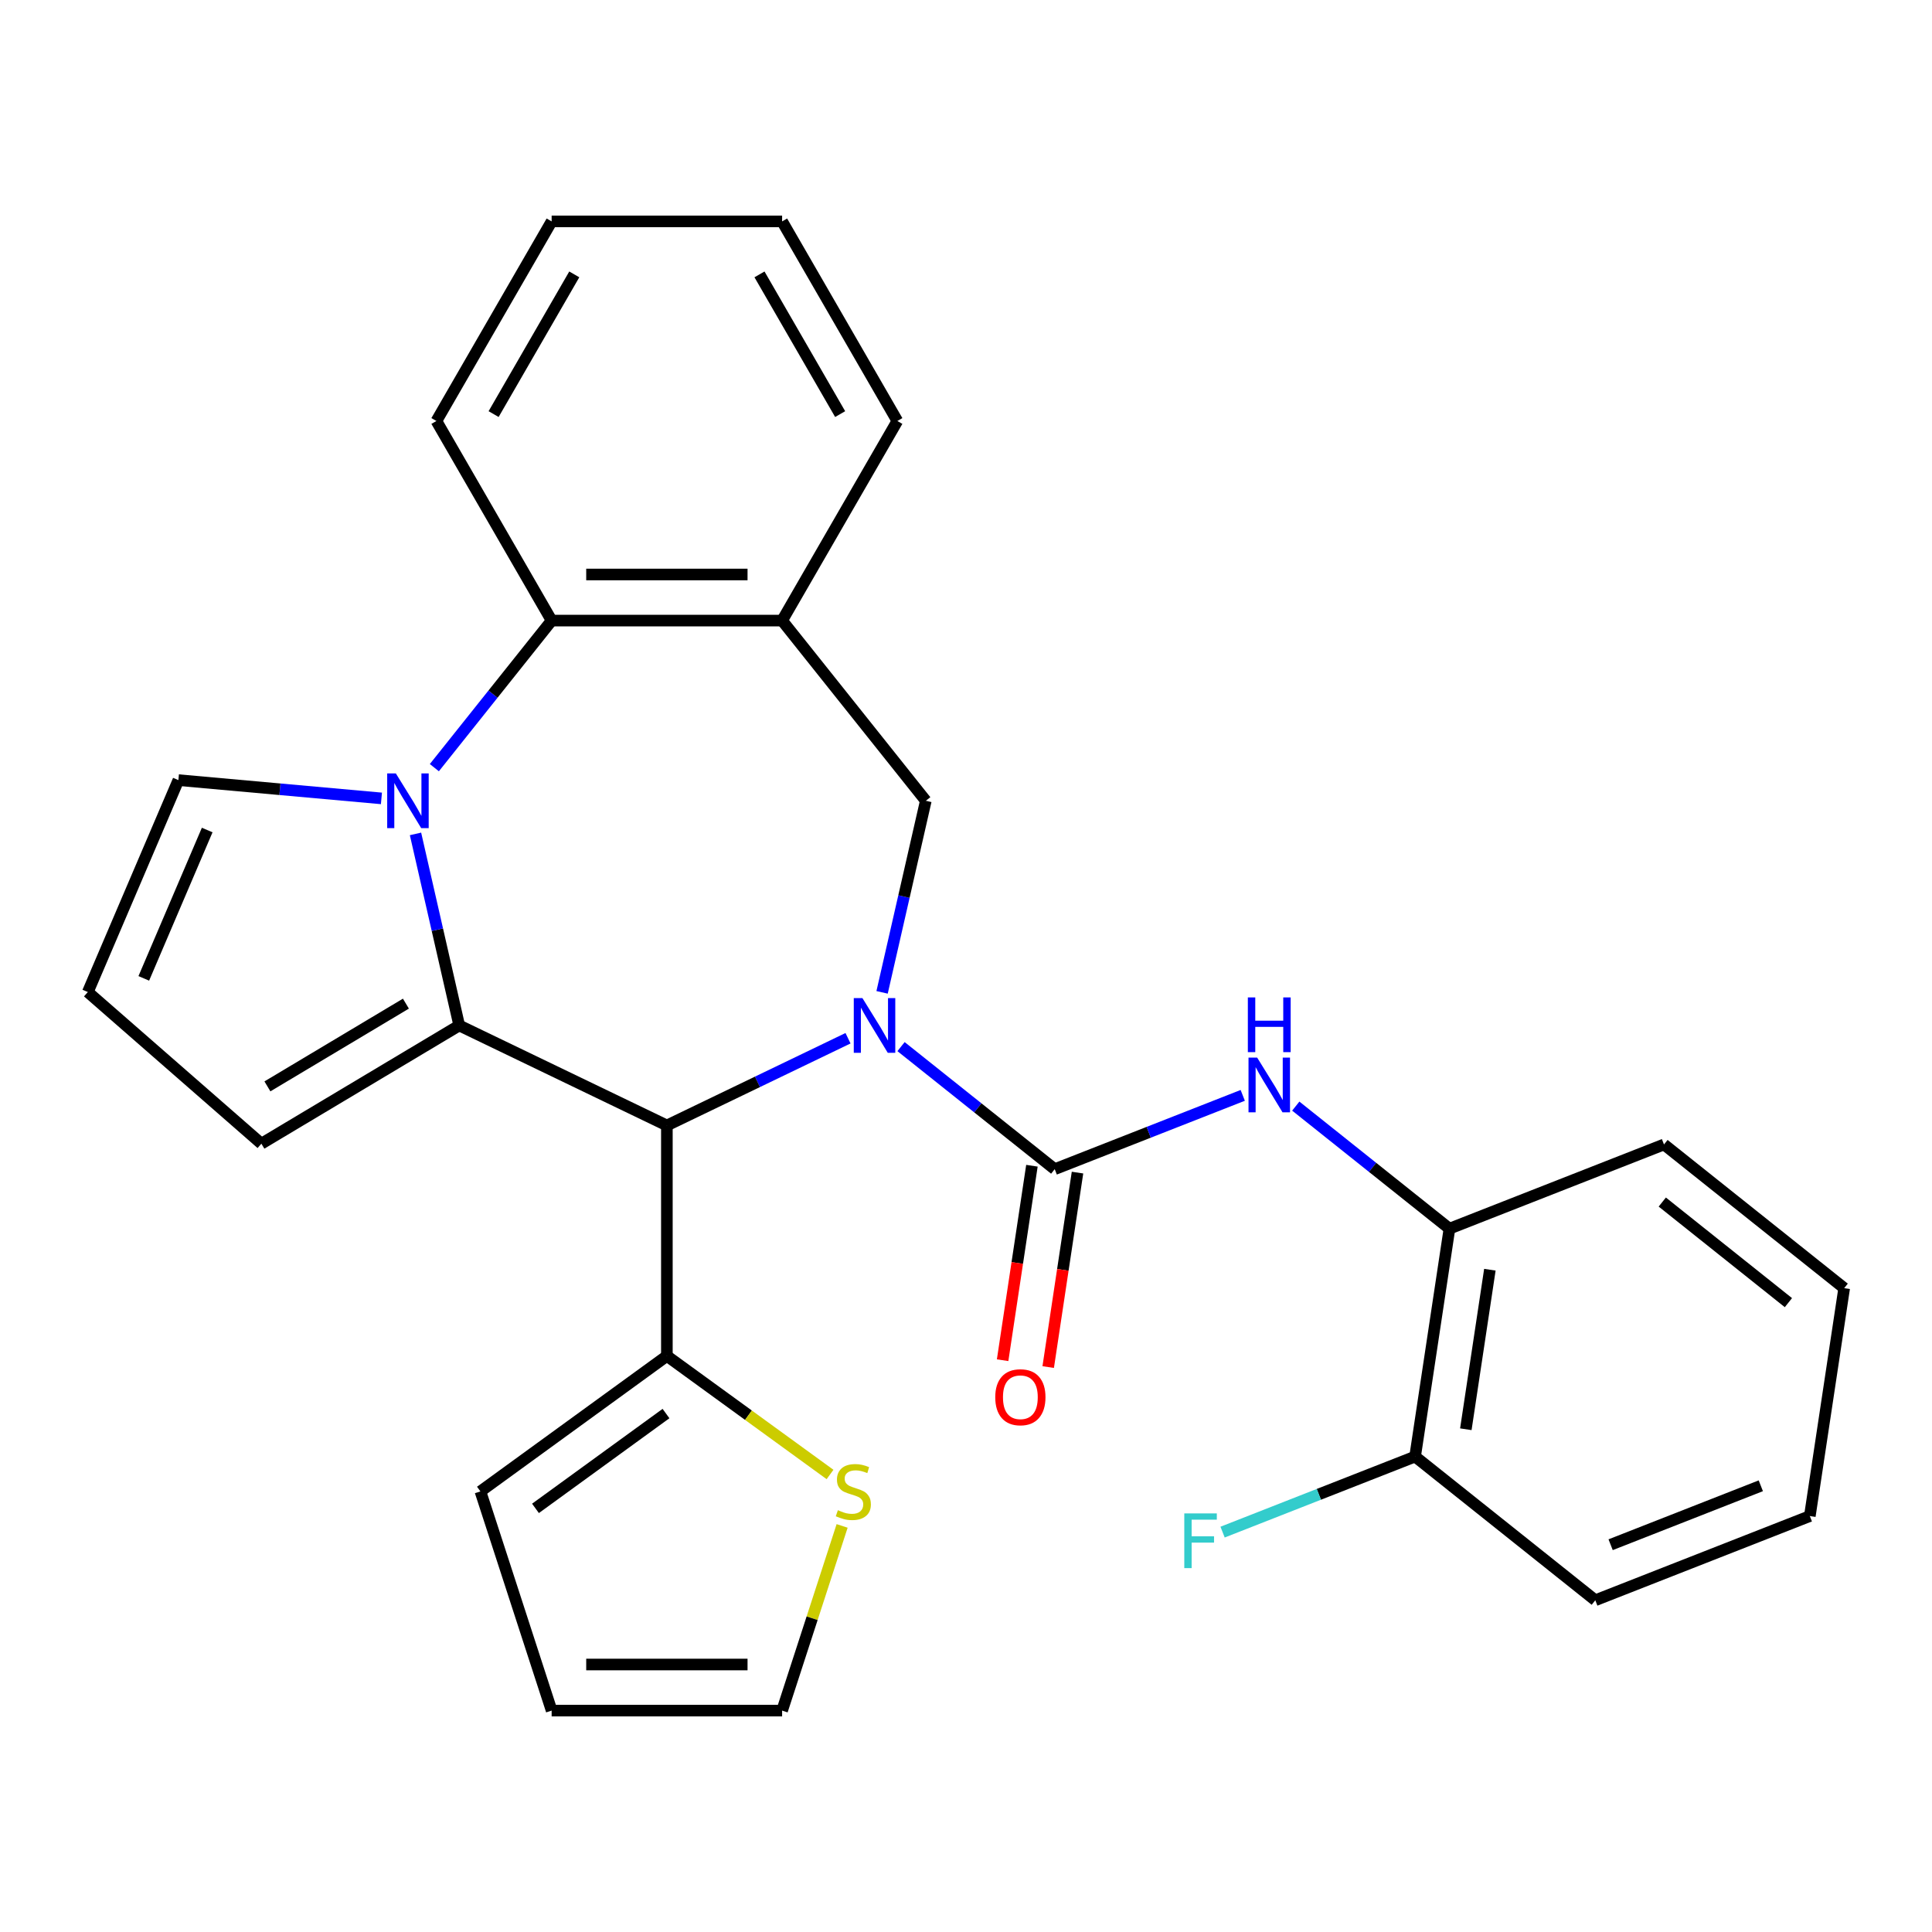 <?xml version='1.0' encoding='iso-8859-1'?>
<svg version='1.1' baseProfile='full'
              xmlns='http://www.w3.org/2000/svg'
                      xmlns:rdkit='http://www.rdkit.org/xml'
                      xmlns:xlink='http://www.w3.org/1999/xlink'
                  xml:space='preserve'
width='1000px' height='1000px' viewBox='0 0 1000 1000'>
<!-- END OF HEADER -->
<rect style='opacity:1.0;fill:#FFFFFF;stroke:none' width='1000' height='1000' x='0' y='0'> </rect>
<path class='bond-2' d='M 438.932,537.391 L 392.053,559.966' style='fill:none;fill-rule:evenodd;stroke:#0000FF;stroke-width:6px;stroke-linecap:butt;stroke-linejoin:miter;stroke-opacity:1' />
<path class='bond-2' d='M 392.053,559.966 L 345.175,582.541' style='fill:none;fill-rule:evenodd;stroke:#000000;stroke-width:6px;stroke-linecap:butt;stroke-linejoin:miter;stroke-opacity:1' />
<path class='bond-3' d='M 466.376,541.726 L 506.148,573.443' style='fill:none;fill-rule:evenodd;stroke:#0000FF;stroke-width:6px;stroke-linecap:butt;stroke-linejoin:miter;stroke-opacity:1' />
<path class='bond-3' d='M 506.148,573.443 L 545.92,605.16' style='fill:none;fill-rule:evenodd;stroke:#000000;stroke-width:6px;stroke-linecap:butt;stroke-linejoin:miter;stroke-opacity:1' />
<path class='bond-4' d='M 456.566,513.64 L 467.883,464.061' style='fill:none;fill-rule:evenodd;stroke:#0000FF;stroke-width:6px;stroke-linecap:butt;stroke-linejoin:miter;stroke-opacity:1' />
<path class='bond-4' d='M 467.883,464.061 L 479.199,414.481' style='fill:none;fill-rule:evenodd;stroke:#000000;stroke-width:6px;stroke-linecap:butt;stroke-linejoin:miter;stroke-opacity:1' />
<path class='bond-0' d='M 237.697,530.782 L 345.175,582.541' style='fill:none;fill-rule:evenodd;stroke:#000000;stroke-width:6px;stroke-linecap:butt;stroke-linejoin:miter;stroke-opacity:1' />
<path class='bond-1' d='M 237.697,530.782 L 226.38,481.203' style='fill:none;fill-rule:evenodd;stroke:#000000;stroke-width:6px;stroke-linecap:butt;stroke-linejoin:miter;stroke-opacity:1' />
<path class='bond-1' d='M 226.38,481.203 L 215.064,431.623' style='fill:none;fill-rule:evenodd;stroke:#0000FF;stroke-width:6px;stroke-linecap:butt;stroke-linejoin:miter;stroke-opacity:1' />
<path class='bond-10' d='M 237.697,530.782 L 135.29,591.967' style='fill:none;fill-rule:evenodd;stroke:#000000;stroke-width:6px;stroke-linecap:butt;stroke-linejoin:miter;stroke-opacity:1' />
<path class='bond-10' d='M 210.099,519.479 L 138.414,562.308' style='fill:none;fill-rule:evenodd;stroke:#000000;stroke-width:6px;stroke-linecap:butt;stroke-linejoin:miter;stroke-opacity:1' />
<path class='bond-9' d='M 197.429,413.246 L 144.884,408.517' style='fill:none;fill-rule:evenodd;stroke:#0000FF;stroke-width:6px;stroke-linecap:butt;stroke-linejoin:miter;stroke-opacity:1' />
<path class='bond-9' d='M 144.884,408.517 L 92.339,403.788' style='fill:none;fill-rule:evenodd;stroke:#000000;stroke-width:6px;stroke-linecap:butt;stroke-linejoin:miter;stroke-opacity:1' />
<path class='bond-28' d='M 224.822,397.339 L 255.176,359.277' style='fill:none;fill-rule:evenodd;stroke:#0000FF;stroke-width:6px;stroke-linecap:butt;stroke-linejoin:miter;stroke-opacity:1' />
<path class='bond-28' d='M 255.176,359.277 L 285.529,321.215' style='fill:none;fill-rule:evenodd;stroke:#000000;stroke-width:6px;stroke-linecap:butt;stroke-linejoin:miter;stroke-opacity:1' />
<path class='bond-8' d='M 345.175,582.541 L 345.175,701.834' style='fill:none;fill-rule:evenodd;stroke:#000000;stroke-width:6px;stroke-linecap:butt;stroke-linejoin:miter;stroke-opacity:1' />
<path class='bond-7' d='M 545.92,605.16 L 594.582,586.062' style='fill:none;fill-rule:evenodd;stroke:#000000;stroke-width:6px;stroke-linecap:butt;stroke-linejoin:miter;stroke-opacity:1' />
<path class='bond-7' d='M 594.582,586.062 L 643.244,566.963' style='fill:none;fill-rule:evenodd;stroke:#0000FF;stroke-width:6px;stroke-linecap:butt;stroke-linejoin:miter;stroke-opacity:1' />
<path class='bond-13' d='M 534.124,603.382 L 526.538,653.711' style='fill:none;fill-rule:evenodd;stroke:#000000;stroke-width:6px;stroke-linecap:butt;stroke-linejoin:miter;stroke-opacity:1' />
<path class='bond-13' d='M 526.538,653.711 L 518.953,704.04' style='fill:none;fill-rule:evenodd;stroke:#FF0000;stroke-width:6px;stroke-linecap:butt;stroke-linejoin:miter;stroke-opacity:1' />
<path class='bond-13' d='M 557.716,606.938 L 550.13,657.267' style='fill:none;fill-rule:evenodd;stroke:#000000;stroke-width:6px;stroke-linecap:butt;stroke-linejoin:miter;stroke-opacity:1' />
<path class='bond-13' d='M 550.13,657.267 L 542.545,707.596' style='fill:none;fill-rule:evenodd;stroke:#FF0000;stroke-width:6px;stroke-linecap:butt;stroke-linejoin:miter;stroke-opacity:1' />
<path class='bond-6' d='M 479.199,414.481 L 404.821,321.215' style='fill:none;fill-rule:evenodd;stroke:#000000;stroke-width:6px;stroke-linecap:butt;stroke-linejoin:miter;stroke-opacity:1' />
<path class='bond-5' d='M 285.529,321.215 L 404.821,321.215' style='fill:none;fill-rule:evenodd;stroke:#000000;stroke-width:6px;stroke-linecap:butt;stroke-linejoin:miter;stroke-opacity:1' />
<path class='bond-5' d='M 303.423,297.356 L 386.927,297.356' style='fill:none;fill-rule:evenodd;stroke:#000000;stroke-width:6px;stroke-linecap:butt;stroke-linejoin:miter;stroke-opacity:1' />
<path class='bond-21' d='M 285.529,321.215 L 225.883,217.904' style='fill:none;fill-rule:evenodd;stroke:#000000;stroke-width:6px;stroke-linecap:butt;stroke-linejoin:miter;stroke-opacity:1' />
<path class='bond-20' d='M 404.821,321.215 L 464.467,217.904' style='fill:none;fill-rule:evenodd;stroke:#000000;stroke-width:6px;stroke-linecap:butt;stroke-linejoin:miter;stroke-opacity:1' />
<path class='bond-12' d='M 670.689,572.521 L 710.461,604.238' style='fill:none;fill-rule:evenodd;stroke:#0000FF;stroke-width:6px;stroke-linecap:butt;stroke-linejoin:miter;stroke-opacity:1' />
<path class='bond-12' d='M 710.461,604.238 L 750.233,635.955' style='fill:none;fill-rule:evenodd;stroke:#000000;stroke-width:6px;stroke-linecap:butt;stroke-linejoin:miter;stroke-opacity:1' />
<path class='bond-11' d='M 345.175,701.834 L 387.399,732.511' style='fill:none;fill-rule:evenodd;stroke:#000000;stroke-width:6px;stroke-linecap:butt;stroke-linejoin:miter;stroke-opacity:1' />
<path class='bond-11' d='M 387.399,732.511 L 429.622,763.188' style='fill:none;fill-rule:evenodd;stroke:#CCCC00;stroke-width:6px;stroke-linecap:butt;stroke-linejoin:miter;stroke-opacity:1' />
<path class='bond-15' d='M 345.175,701.834 L 248.666,771.952' style='fill:none;fill-rule:evenodd;stroke:#000000;stroke-width:6px;stroke-linecap:butt;stroke-linejoin:miter;stroke-opacity:1' />
<path class='bond-15' d='M 344.722,731.653 L 277.166,780.736' style='fill:none;fill-rule:evenodd;stroke:#000000;stroke-width:6px;stroke-linecap:butt;stroke-linejoin:miter;stroke-opacity:1' />
<path class='bond-30' d='M 92.339,403.788 L 45.455,513.48' style='fill:none;fill-rule:evenodd;stroke:#000000;stroke-width:6px;stroke-linecap:butt;stroke-linejoin:miter;stroke-opacity:1' />
<path class='bond-30' d='M 107.245,429.619 L 74.426,506.403' style='fill:none;fill-rule:evenodd;stroke:#000000;stroke-width:6px;stroke-linecap:butt;stroke-linejoin:miter;stroke-opacity:1' />
<path class='bond-14' d='M 135.29,591.967 L 45.455,513.48' style='fill:none;fill-rule:evenodd;stroke:#000000;stroke-width:6px;stroke-linecap:butt;stroke-linejoin:miter;stroke-opacity:1' />
<path class='bond-16' d='M 435.881,789.814 L 420.351,837.61' style='fill:none;fill-rule:evenodd;stroke:#CCCC00;stroke-width:6px;stroke-linecap:butt;stroke-linejoin:miter;stroke-opacity:1' />
<path class='bond-16' d='M 420.351,837.61 L 404.821,885.406' style='fill:none;fill-rule:evenodd;stroke:#000000;stroke-width:6px;stroke-linecap:butt;stroke-linejoin:miter;stroke-opacity:1' />
<path class='bond-17' d='M 750.233,635.955 L 732.453,753.915' style='fill:none;fill-rule:evenodd;stroke:#000000;stroke-width:6px;stroke-linecap:butt;stroke-linejoin:miter;stroke-opacity:1' />
<path class='bond-17' d='M 771.158,657.205 L 758.712,739.777' style='fill:none;fill-rule:evenodd;stroke:#000000;stroke-width:6px;stroke-linecap:butt;stroke-linejoin:miter;stroke-opacity:1' />
<path class='bond-22' d='M 750.233,635.955 L 861.279,592.373' style='fill:none;fill-rule:evenodd;stroke:#000000;stroke-width:6px;stroke-linecap:butt;stroke-linejoin:miter;stroke-opacity:1' />
<path class='bond-18' d='M 248.666,771.952 L 285.529,885.406' style='fill:none;fill-rule:evenodd;stroke:#000000;stroke-width:6px;stroke-linecap:butt;stroke-linejoin:miter;stroke-opacity:1' />
<path class='bond-29' d='M 404.821,885.406 L 285.529,885.406' style='fill:none;fill-rule:evenodd;stroke:#000000;stroke-width:6px;stroke-linecap:butt;stroke-linejoin:miter;stroke-opacity:1' />
<path class='bond-29' d='M 386.927,861.547 L 303.423,861.547' style='fill:none;fill-rule:evenodd;stroke:#000000;stroke-width:6px;stroke-linecap:butt;stroke-linejoin:miter;stroke-opacity:1' />
<path class='bond-19' d='M 732.453,753.915 L 682.631,773.469' style='fill:none;fill-rule:evenodd;stroke:#000000;stroke-width:6px;stroke-linecap:butt;stroke-linejoin:miter;stroke-opacity:1' />
<path class='bond-19' d='M 682.631,773.469 L 632.81,793.022' style='fill:none;fill-rule:evenodd;stroke:#33CCCC;stroke-width:6px;stroke-linecap:butt;stroke-linejoin:miter;stroke-opacity:1' />
<path class='bond-23' d='M 732.453,753.915 L 825.72,828.293' style='fill:none;fill-rule:evenodd;stroke:#000000;stroke-width:6px;stroke-linecap:butt;stroke-linejoin:miter;stroke-opacity:1' />
<path class='bond-24' d='M 464.467,217.904 L 404.821,114.594' style='fill:none;fill-rule:evenodd;stroke:#000000;stroke-width:6px;stroke-linecap:butt;stroke-linejoin:miter;stroke-opacity:1' />
<path class='bond-24' d='M 434.859,214.337 L 393.106,142.02' style='fill:none;fill-rule:evenodd;stroke:#000000;stroke-width:6px;stroke-linecap:butt;stroke-linejoin:miter;stroke-opacity:1' />
<path class='bond-31' d='M 225.883,217.904 L 285.529,114.594' style='fill:none;fill-rule:evenodd;stroke:#000000;stroke-width:6px;stroke-linecap:butt;stroke-linejoin:miter;stroke-opacity:1' />
<path class='bond-31' d='M 255.492,214.337 L 297.244,142.02' style='fill:none;fill-rule:evenodd;stroke:#000000;stroke-width:6px;stroke-linecap:butt;stroke-linejoin:miter;stroke-opacity:1' />
<path class='bond-26' d='M 861.279,592.373 L 954.545,666.75' style='fill:none;fill-rule:evenodd;stroke:#000000;stroke-width:6px;stroke-linecap:butt;stroke-linejoin:miter;stroke-opacity:1' />
<path class='bond-26' d='M 860.393,622.183 L 925.68,674.247' style='fill:none;fill-rule:evenodd;stroke:#000000;stroke-width:6px;stroke-linecap:butt;stroke-linejoin:miter;stroke-opacity:1' />
<path class='bond-32' d='M 825.72,828.293 L 936.766,784.71' style='fill:none;fill-rule:evenodd;stroke:#000000;stroke-width:6px;stroke-linecap:butt;stroke-linejoin:miter;stroke-opacity:1' />
<path class='bond-32' d='M 833.66,799.546 L 911.392,769.038' style='fill:none;fill-rule:evenodd;stroke:#000000;stroke-width:6px;stroke-linecap:butt;stroke-linejoin:miter;stroke-opacity:1' />
<path class='bond-25' d='M 404.821,114.594 L 285.529,114.594' style='fill:none;fill-rule:evenodd;stroke:#000000;stroke-width:6px;stroke-linecap:butt;stroke-linejoin:miter;stroke-opacity:1' />
<path class='bond-27' d='M 954.545,666.75 L 936.766,784.71' style='fill:none;fill-rule:evenodd;stroke:#000000;stroke-width:6px;stroke-linecap:butt;stroke-linejoin:miter;stroke-opacity:1' />
<path  class='atom-0' d='M 446.394 516.622
L 455.674 531.622
Q 456.594 533.102, 458.074 535.782
Q 459.554 538.462, 459.634 538.622
L 459.634 516.622
L 463.394 516.622
L 463.394 544.942
L 459.514 544.942
L 449.554 528.542
Q 448.394 526.622, 447.154 524.422
Q 445.954 522.222, 445.594 521.542
L 445.594 544.942
L 441.914 544.942
L 441.914 516.622
L 446.394 516.622
' fill='#0000FF'/>
<path  class='atom-2' d='M 204.891 400.321
L 214.171 415.321
Q 215.091 416.801, 216.571 419.481
Q 218.051 422.161, 218.131 422.321
L 218.131 400.321
L 221.891 400.321
L 221.891 428.641
L 218.011 428.641
L 208.051 412.241
Q 206.891 410.321, 205.651 408.121
Q 204.451 405.921, 204.091 405.241
L 204.091 428.641
L 200.411 428.641
L 200.411 400.321
L 204.891 400.321
' fill='#0000FF'/>
<path  class='atom-8' d='M 650.706 547.418
L 659.986 562.418
Q 660.906 563.898, 662.386 566.578
Q 663.866 569.258, 663.946 569.418
L 663.946 547.418
L 667.706 547.418
L 667.706 575.738
L 663.826 575.738
L 653.866 559.338
Q 652.706 557.418, 651.466 555.218
Q 650.266 553.018, 649.906 552.338
L 649.906 575.738
L 646.226 575.738
L 646.226 547.418
L 650.706 547.418
' fill='#0000FF'/>
<path  class='atom-8' d='M 645.886 516.266
L 649.726 516.266
L 649.726 528.306
L 664.206 528.306
L 664.206 516.266
L 668.046 516.266
L 668.046 544.586
L 664.206 544.586
L 664.206 531.506
L 649.726 531.506
L 649.726 544.586
L 645.886 544.586
L 645.886 516.266
' fill='#0000FF'/>
<path  class='atom-12' d='M 433.685 781.672
Q 434.005 781.792, 435.325 782.352
Q 436.645 782.912, 438.085 783.272
Q 439.565 783.592, 441.005 783.592
Q 443.685 783.592, 445.245 782.312
Q 446.805 780.992, 446.805 778.712
Q 446.805 777.152, 446.005 776.192
Q 445.245 775.232, 444.045 774.712
Q 442.845 774.192, 440.845 773.592
Q 438.325 772.832, 436.805 772.112
Q 435.325 771.392, 434.245 769.872
Q 433.205 768.352, 433.205 765.792
Q 433.205 762.232, 435.605 760.032
Q 438.045 757.832, 442.845 757.832
Q 446.125 757.832, 449.845 759.392
L 448.925 762.472
Q 445.525 761.072, 442.965 761.072
Q 440.205 761.072, 438.685 762.232
Q 437.165 763.352, 437.205 765.312
Q 437.205 766.832, 437.965 767.752
Q 438.765 768.672, 439.885 769.192
Q 441.045 769.712, 442.965 770.312
Q 445.525 771.112, 447.045 771.912
Q 448.565 772.712, 449.645 774.352
Q 450.765 775.952, 450.765 778.712
Q 450.765 782.632, 448.125 784.752
Q 445.525 786.832, 441.165 786.832
Q 438.645 786.832, 436.725 786.272
Q 434.845 785.752, 432.605 784.832
L 433.685 781.672
' fill='#CCCC00'/>
<path  class='atom-14' d='M 515.141 723.2
Q 515.141 716.4, 518.501 712.6
Q 521.861 708.8, 528.141 708.8
Q 534.421 708.8, 537.781 712.6
Q 541.141 716.4, 541.141 723.2
Q 541.141 730.08, 537.741 734
Q 534.341 737.88, 528.141 737.88
Q 521.901 737.88, 518.501 734
Q 515.141 730.12, 515.141 723.2
M 528.141 734.68
Q 532.461 734.68, 534.781 731.8
Q 537.141 728.88, 537.141 723.2
Q 537.141 717.64, 534.781 714.84
Q 532.461 712, 528.141 712
Q 523.821 712, 521.461 714.8
Q 519.141 717.6, 519.141 723.2
Q 519.141 728.92, 521.461 731.8
Q 523.821 734.68, 528.141 734.68
' fill='#FF0000'/>
<path  class='atom-20' d='M 612.987 783.337
L 629.827 783.337
L 629.827 786.577
L 616.787 786.577
L 616.787 795.177
L 628.387 795.177
L 628.387 798.457
L 616.787 798.457
L 616.787 811.657
L 612.987 811.657
L 612.987 783.337
' fill='#33CCCC'/>
</svg>
